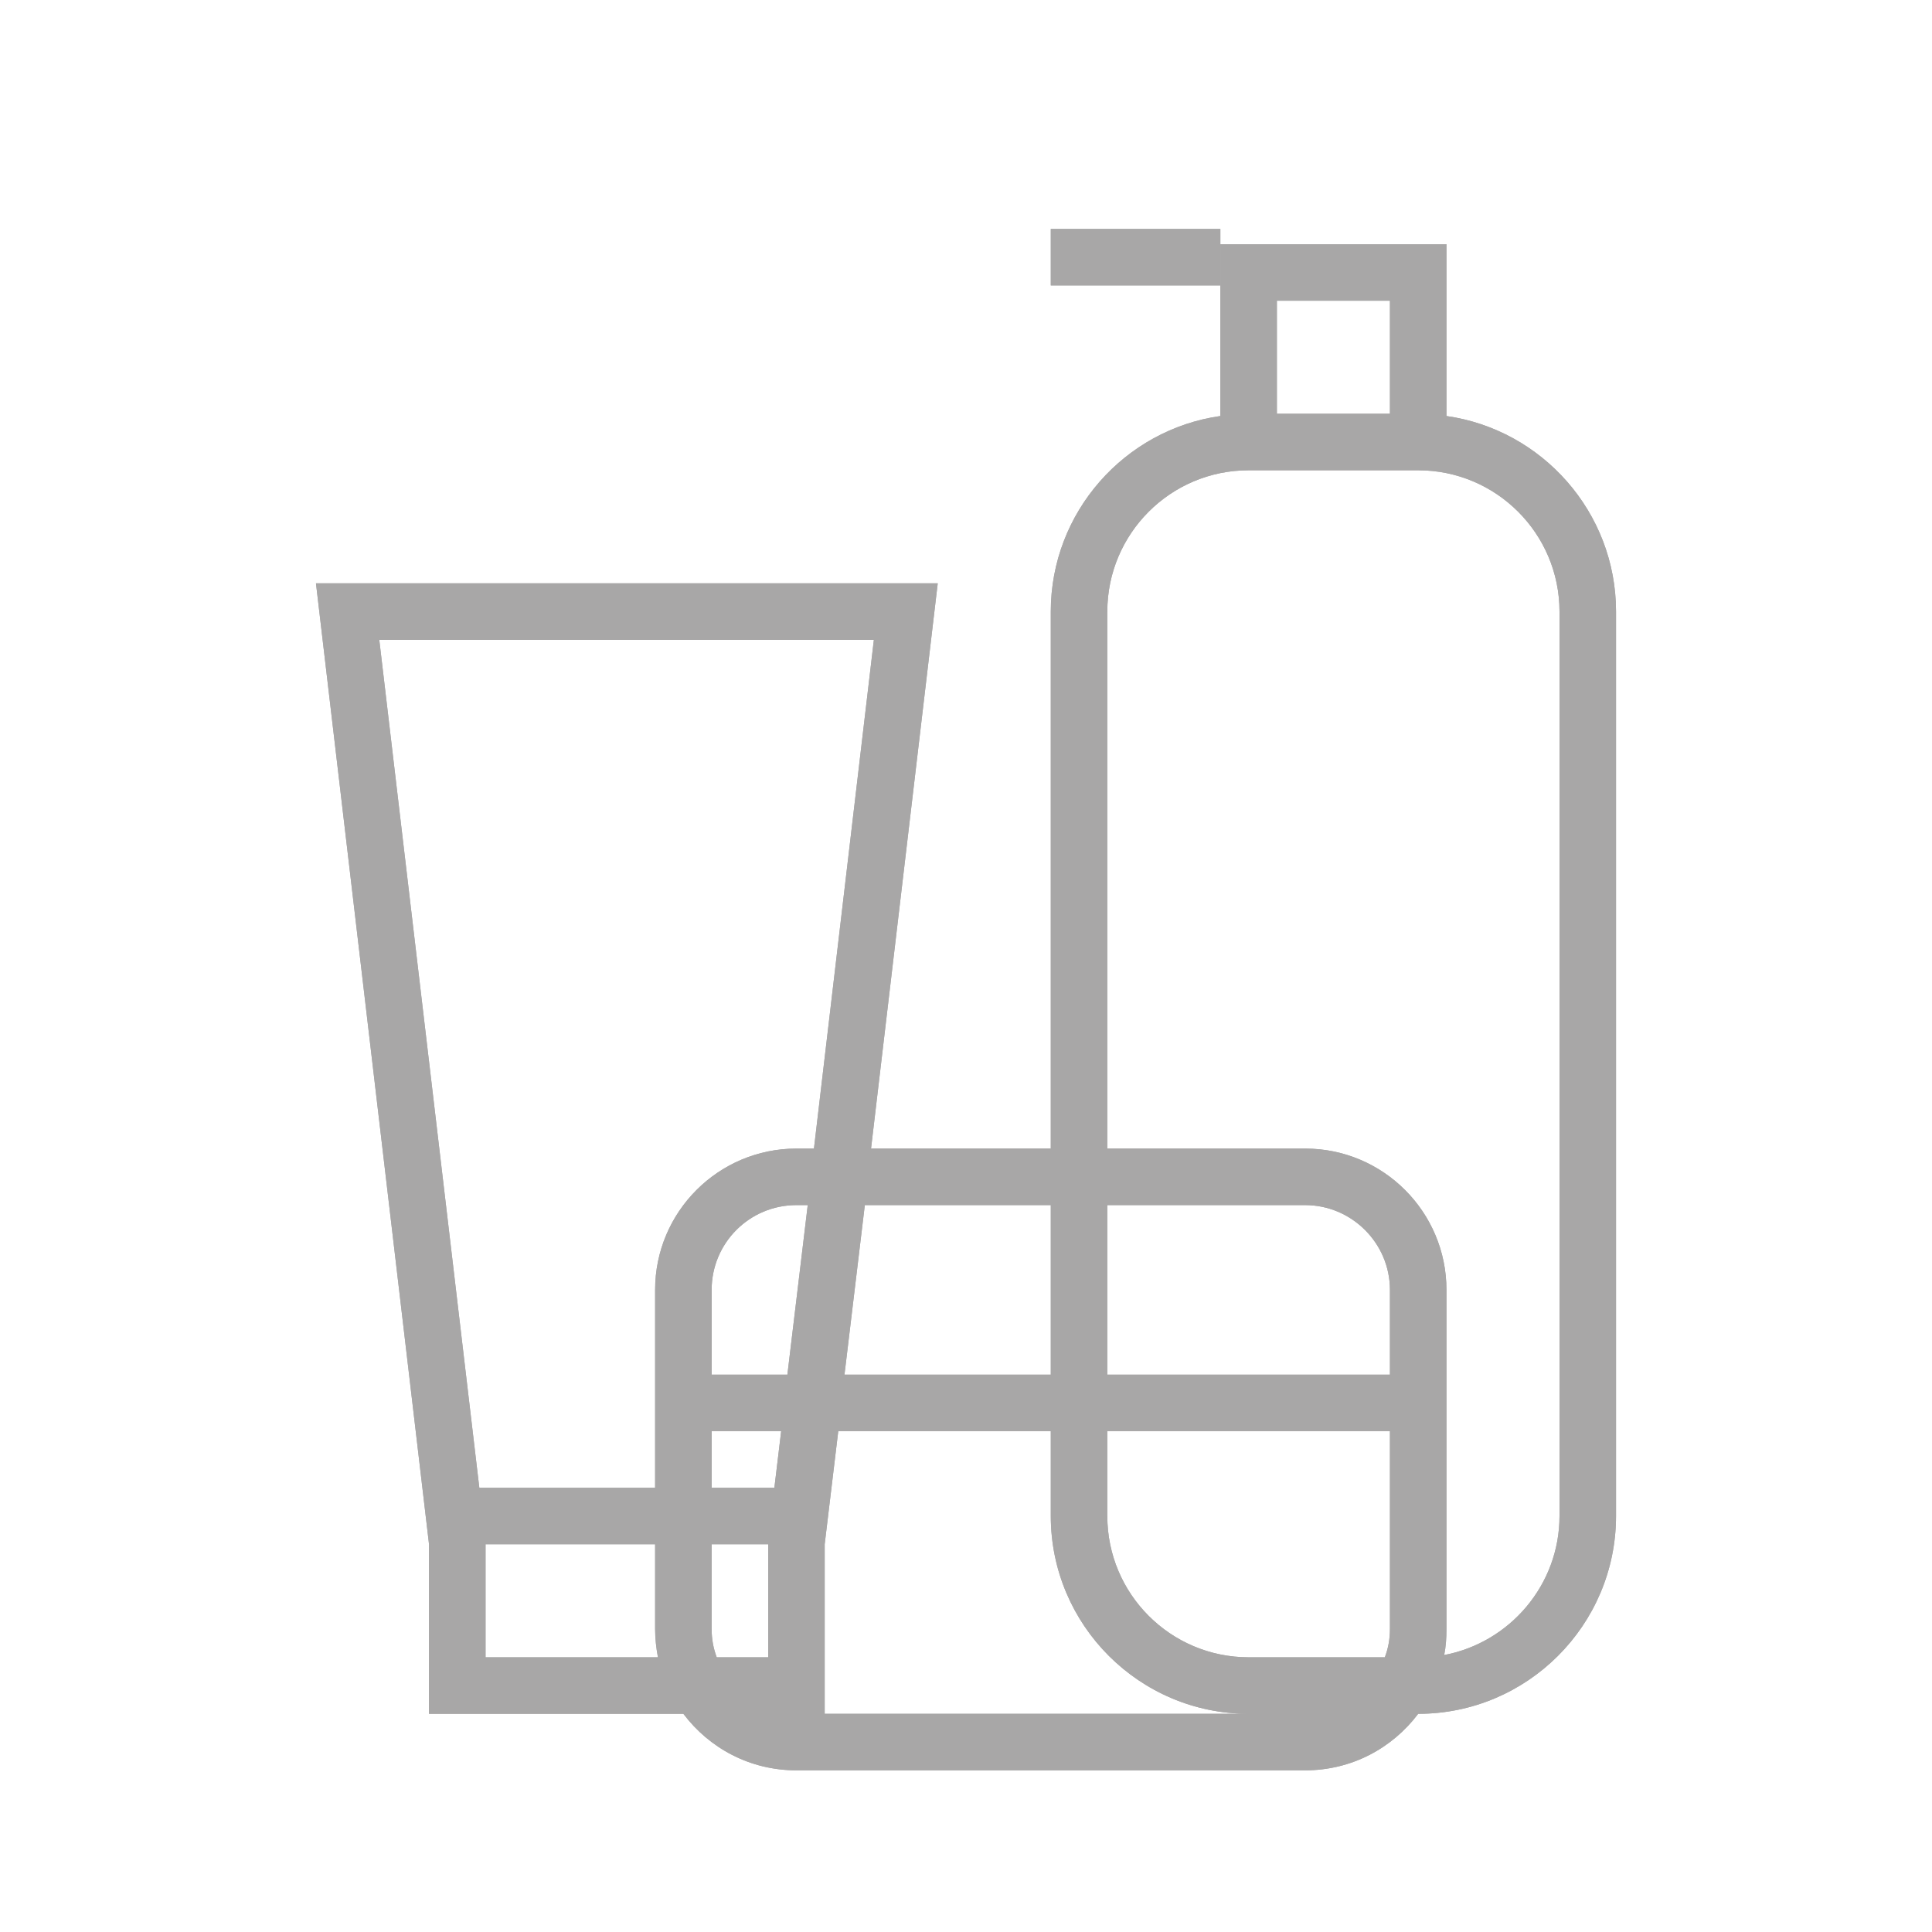 <svg xmlns="http://www.w3.org/2000/svg" id="Layer_1" data-name="Layer 1" viewBox="0 0 34.18 34.18"><defs><style>
      .cls-1 {
        fill: #a8a7a7;
        stroke-width: 0px;
      }
    </style></defs><g><rect class="cls-1" x="18.59" y="4.05" width="3" height="1"></rect><path class="cls-1" d="M25.59,7.36v-3.04h-4v3.04c-1.69.24-3,1.7-3,3.46v9.5h-3.18l1.18-10H5.59l2,17v3h4.5c.46.61,1.18,1,2,1h9c.82,0,1.54-.39,2-1,1.93,0,3.5-1.57,3.5-3.5V10.82c0-1.76-1.31-3.22-3-3.46ZM22.59,5.32h2v2h-2v-2ZM18.59,21.32v3h-3.65,0s.36-3,.36-3h3.29ZM8.59,29.32v-2h3v1.5c0,.17.02.34.05.5h-3.05ZM13.59,29.32h-.91c-.06-.16-.09-.32-.09-.5v-1.5h1v2ZM13.7,26.32h-1.11v-1h1.23l-.12,1ZM13.93,24.32h0s-1.34,0-1.34,0v-1.5c0-.83.67-1.5,1.5-1.5h.2l-.36,3ZM14.09,20.32c-1.38,0-2.5,1.12-2.5,2.5v3.5h-3.11l-1.77-15h8.75l-1.06,9h-.31ZM14.59,30.32v-3l.24-2h3.76v1.5c0,1.93,1.57,3.5,3.5,3.5h-7.5ZM24.59,28.82c0,.18-.03.34-.09.5h-2.41c-1.38,0-2.5-1.12-2.5-2.5v-1.5h5v-1h-5v-3h3.5c.82,0,1.5.67,1.5,1.5v6ZM27.59,26.82c0,1.22-.88,2.24-2.04,2.46.03-.15.04-.3.04-.46v-6c0-1.38-1.12-2.5-2.5-2.5h-3.5v-9.5c0-1.38,1.12-2.5,2.5-2.5h3c1.38,0,2.5,1.12,2.5,2.5v16Z"></path></g><g><rect class="cls-1" x="18.59" y="4.05" width="3" height="1"></rect><path class="cls-1" d="M25.59,7.36v-3.04h-4v3.04c-1.69.24-3,1.7-3,3.46v9.5h-3.18l1.18-10H5.59l2,17v3h4.5c.46.61,1.18,1,2,1h9c.82,0,1.54-.39,2-1,1.93,0,3.5-1.57,3.5-3.5V10.82c0-1.76-1.31-3.22-3-3.46ZM22.59,5.32h2v2h-2v-2ZM18.59,21.32v3h-3.65,0s.36-3,.36-3h3.29ZM8.59,29.32v-2h3v1.5c0,.17.02.34.05.5h-3.05ZM13.59,29.32h-.91c-.06-.16-.09-.32-.09-.5v-1.5h1v2ZM13.7,26.32h-1.11v-1h1.23l-.12,1ZM13.93,24.32h0s-1.34,0-1.34,0v-1.5c0-.83.67-1.5,1.5-1.5h.2l-.36,3ZM14.09,20.32c-1.38,0-2.5,1.12-2.5,2.5v3.5h-3.11l-1.77-15h8.75l-1.06,9h-.31ZM14.59,30.32v-3l.24-2h3.76v1.5c0,1.93,1.57,3.5,3.5,3.5h-7.5ZM24.59,28.82c0,.18-.03.34-.09.5h-2.41c-1.38,0-2.5-1.12-2.5-2.5v-1.5h5v-1h-5v-3h3.5c.82,0,1.5.67,1.5,1.5v6ZM27.59,26.82c0,1.22-.88,2.24-2.04,2.46.03-.15.04-.3.04-.46v-6c0-1.38-1.12-2.5-2.5-2.5h-3.5v-9.5c0-1.38,1.12-2.5,2.5-2.5h3c1.38,0,2.5,1.12,2.5,2.5v16Z"></path></g></svg>